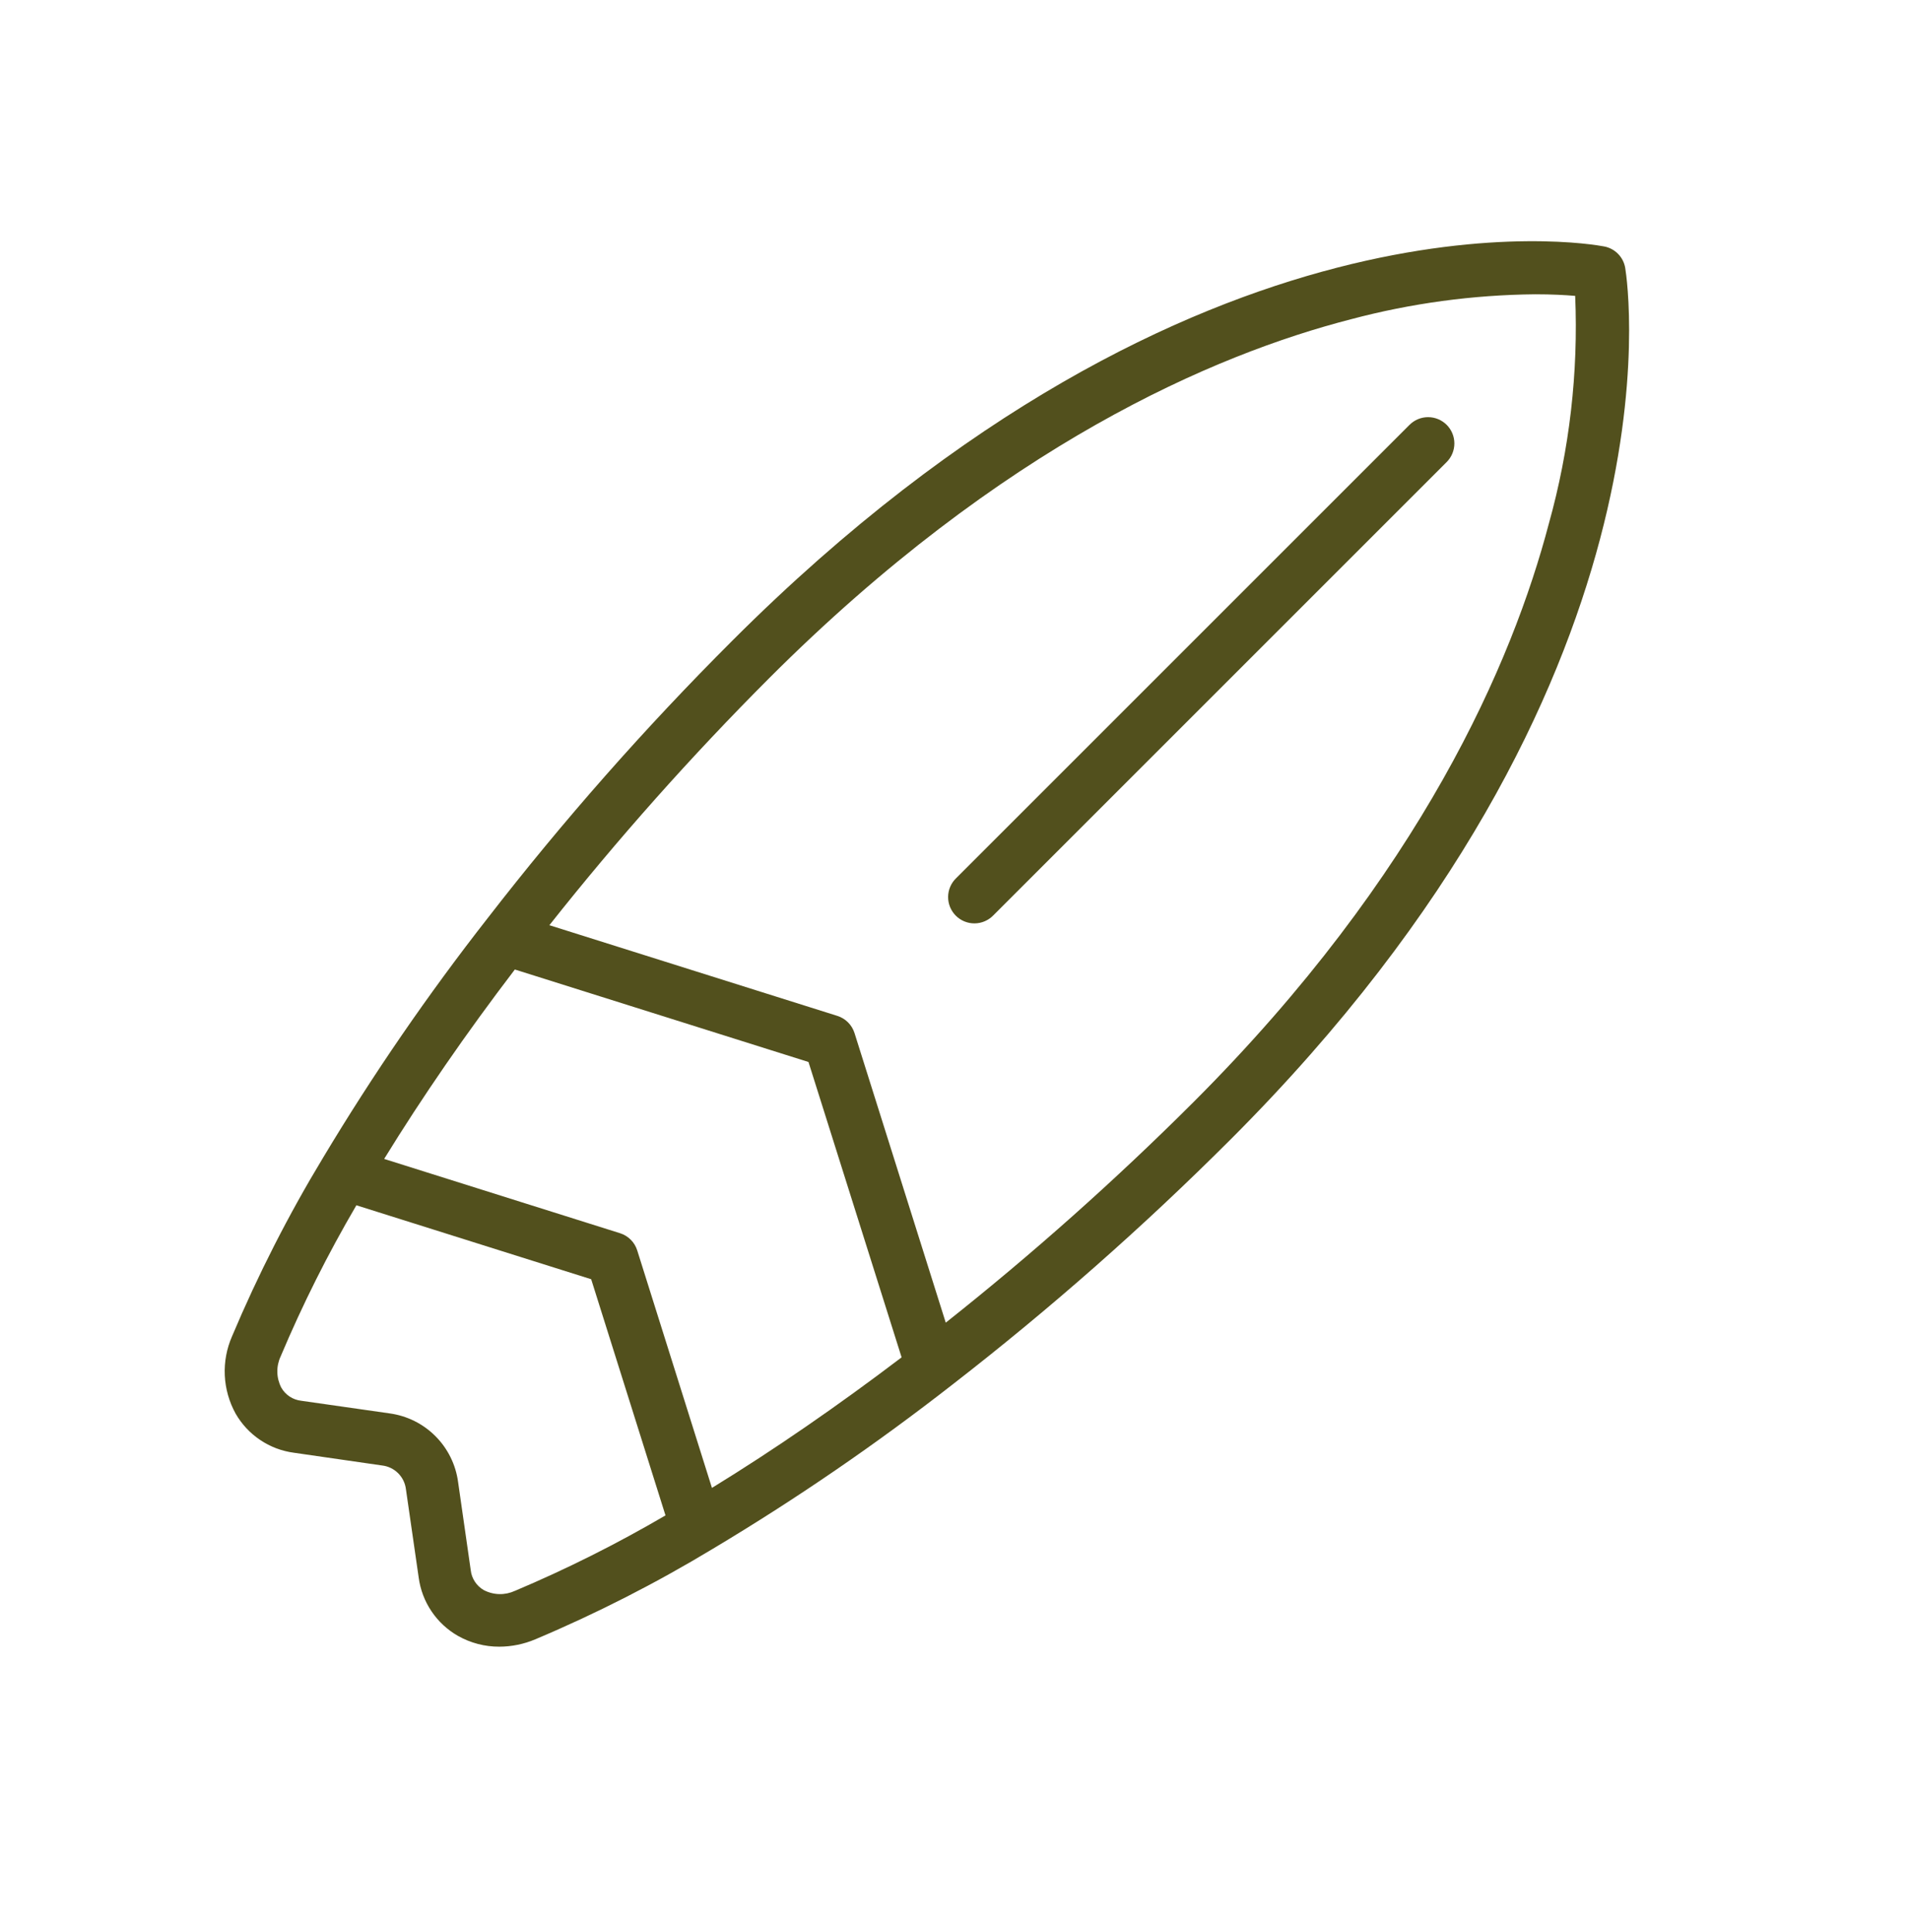 <?xml version="1.0" encoding="UTF-8"?>
<svg xmlns="http://www.w3.org/2000/svg" width="87" height="88" viewBox="0 0 87 88" fill="none">
  <path d="M74.029 12.21C73.99 11.968 73.876 11.743 73.705 11.568C73.534 11.392 73.312 11.273 73.071 11.227C72.326 11.084 54.574 7.967 33.347 29.195C29.372 33.165 25.652 37.384 22.212 41.826C19.493 45.301 16.992 48.941 14.723 52.725C13.143 55.337 11.755 58.061 10.569 60.874C10.324 61.434 10.211 62.042 10.239 62.653C10.268 63.263 10.436 63.858 10.731 64.393C11.007 64.874 11.389 65.286 11.85 65.595C12.31 65.905 12.836 66.104 13.386 66.177L17.407 66.758C17.683 66.79 17.941 66.916 18.138 67.113C18.335 67.311 18.459 67.569 18.491 67.846L19.071 71.861C19.144 72.411 19.343 72.937 19.653 73.398C19.963 73.859 20.374 74.242 20.856 74.518C21.432 74.844 22.083 75.015 22.745 75.012C23.304 75.01 23.857 74.897 24.372 74.681C27.174 73.499 29.886 72.115 32.488 70.542C36.276 68.276 39.919 65.778 43.398 63.061C47.846 59.611 52.074 55.884 56.055 51.904C76.839 31.12 74.154 12.972 74.029 12.21ZM32.429 67.779L29.025 56.959C28.967 56.775 28.866 56.608 28.729 56.472C28.593 56.336 28.426 56.235 28.242 56.177L17.498 52.793C19.241 49.96 21.234 47.069 23.451 44.164L36.826 48.377L41.068 61.832C38.139 64.056 35.244 66.052 32.429 67.779ZM23.456 72.468C23.233 72.571 22.99 72.622 22.745 72.617C22.5 72.611 22.259 72.55 22.041 72.437C21.876 72.343 21.735 72.211 21.631 72.052C21.526 71.892 21.461 71.71 21.441 71.521L20.865 67.505C20.758 66.716 20.395 65.983 19.832 65.42C19.27 64.856 18.537 64.493 17.748 64.385L13.725 63.81C13.536 63.789 13.355 63.724 13.196 63.62C13.037 63.516 12.906 63.375 12.812 63.21C12.699 62.991 12.637 62.75 12.633 62.504C12.627 62.258 12.679 62.014 12.783 61.791C13.781 59.423 14.934 57.123 16.233 54.905L26.928 58.273L30.313 69.032C28.104 70.325 25.814 71.473 23.456 72.469L23.456 72.468ZM70.549 23.855C68.896 30.144 64.746 39.823 54.362 50.206C50.795 53.767 47.028 57.121 43.079 60.252L38.923 47.06C38.865 46.876 38.764 46.709 38.628 46.573C38.492 46.437 38.325 46.335 38.141 46.277L25.024 42.146C28.144 38.204 31.489 34.444 35.042 30.887C45.644 20.286 55.304 16.146 61.54 14.542C64.276 13.815 67.092 13.433 69.923 13.406C70.686 13.406 71.301 13.44 71.749 13.478C71.896 16.979 71.491 20.481 70.549 23.856L70.549 23.855Z" fill="#52501D"></path>
  <path d="M64.203 19.354L43.551 40.005C43.437 40.115 43.346 40.247 43.283 40.393C43.22 40.539 43.187 40.697 43.186 40.856C43.185 41.015 43.215 41.172 43.275 41.319C43.336 41.467 43.425 41.6 43.537 41.713C43.649 41.825 43.783 41.914 43.93 41.974C44.078 42.034 44.235 42.065 44.394 42.063C44.553 42.062 44.71 42.029 44.856 41.966C45.002 41.903 45.135 41.812 45.245 41.698L65.896 21.047C66.007 20.936 66.095 20.804 66.155 20.658C66.215 20.513 66.246 20.358 66.246 20.2C66.246 20.043 66.215 19.887 66.155 19.742C66.095 19.597 66.007 19.465 65.896 19.354C65.785 19.243 65.653 19.155 65.507 19.094C65.362 19.034 65.207 19.003 65.049 19.003C64.892 19.003 64.737 19.034 64.591 19.094C64.446 19.155 64.314 19.243 64.203 19.354Z" fill="#52501D"></path>
</svg>
